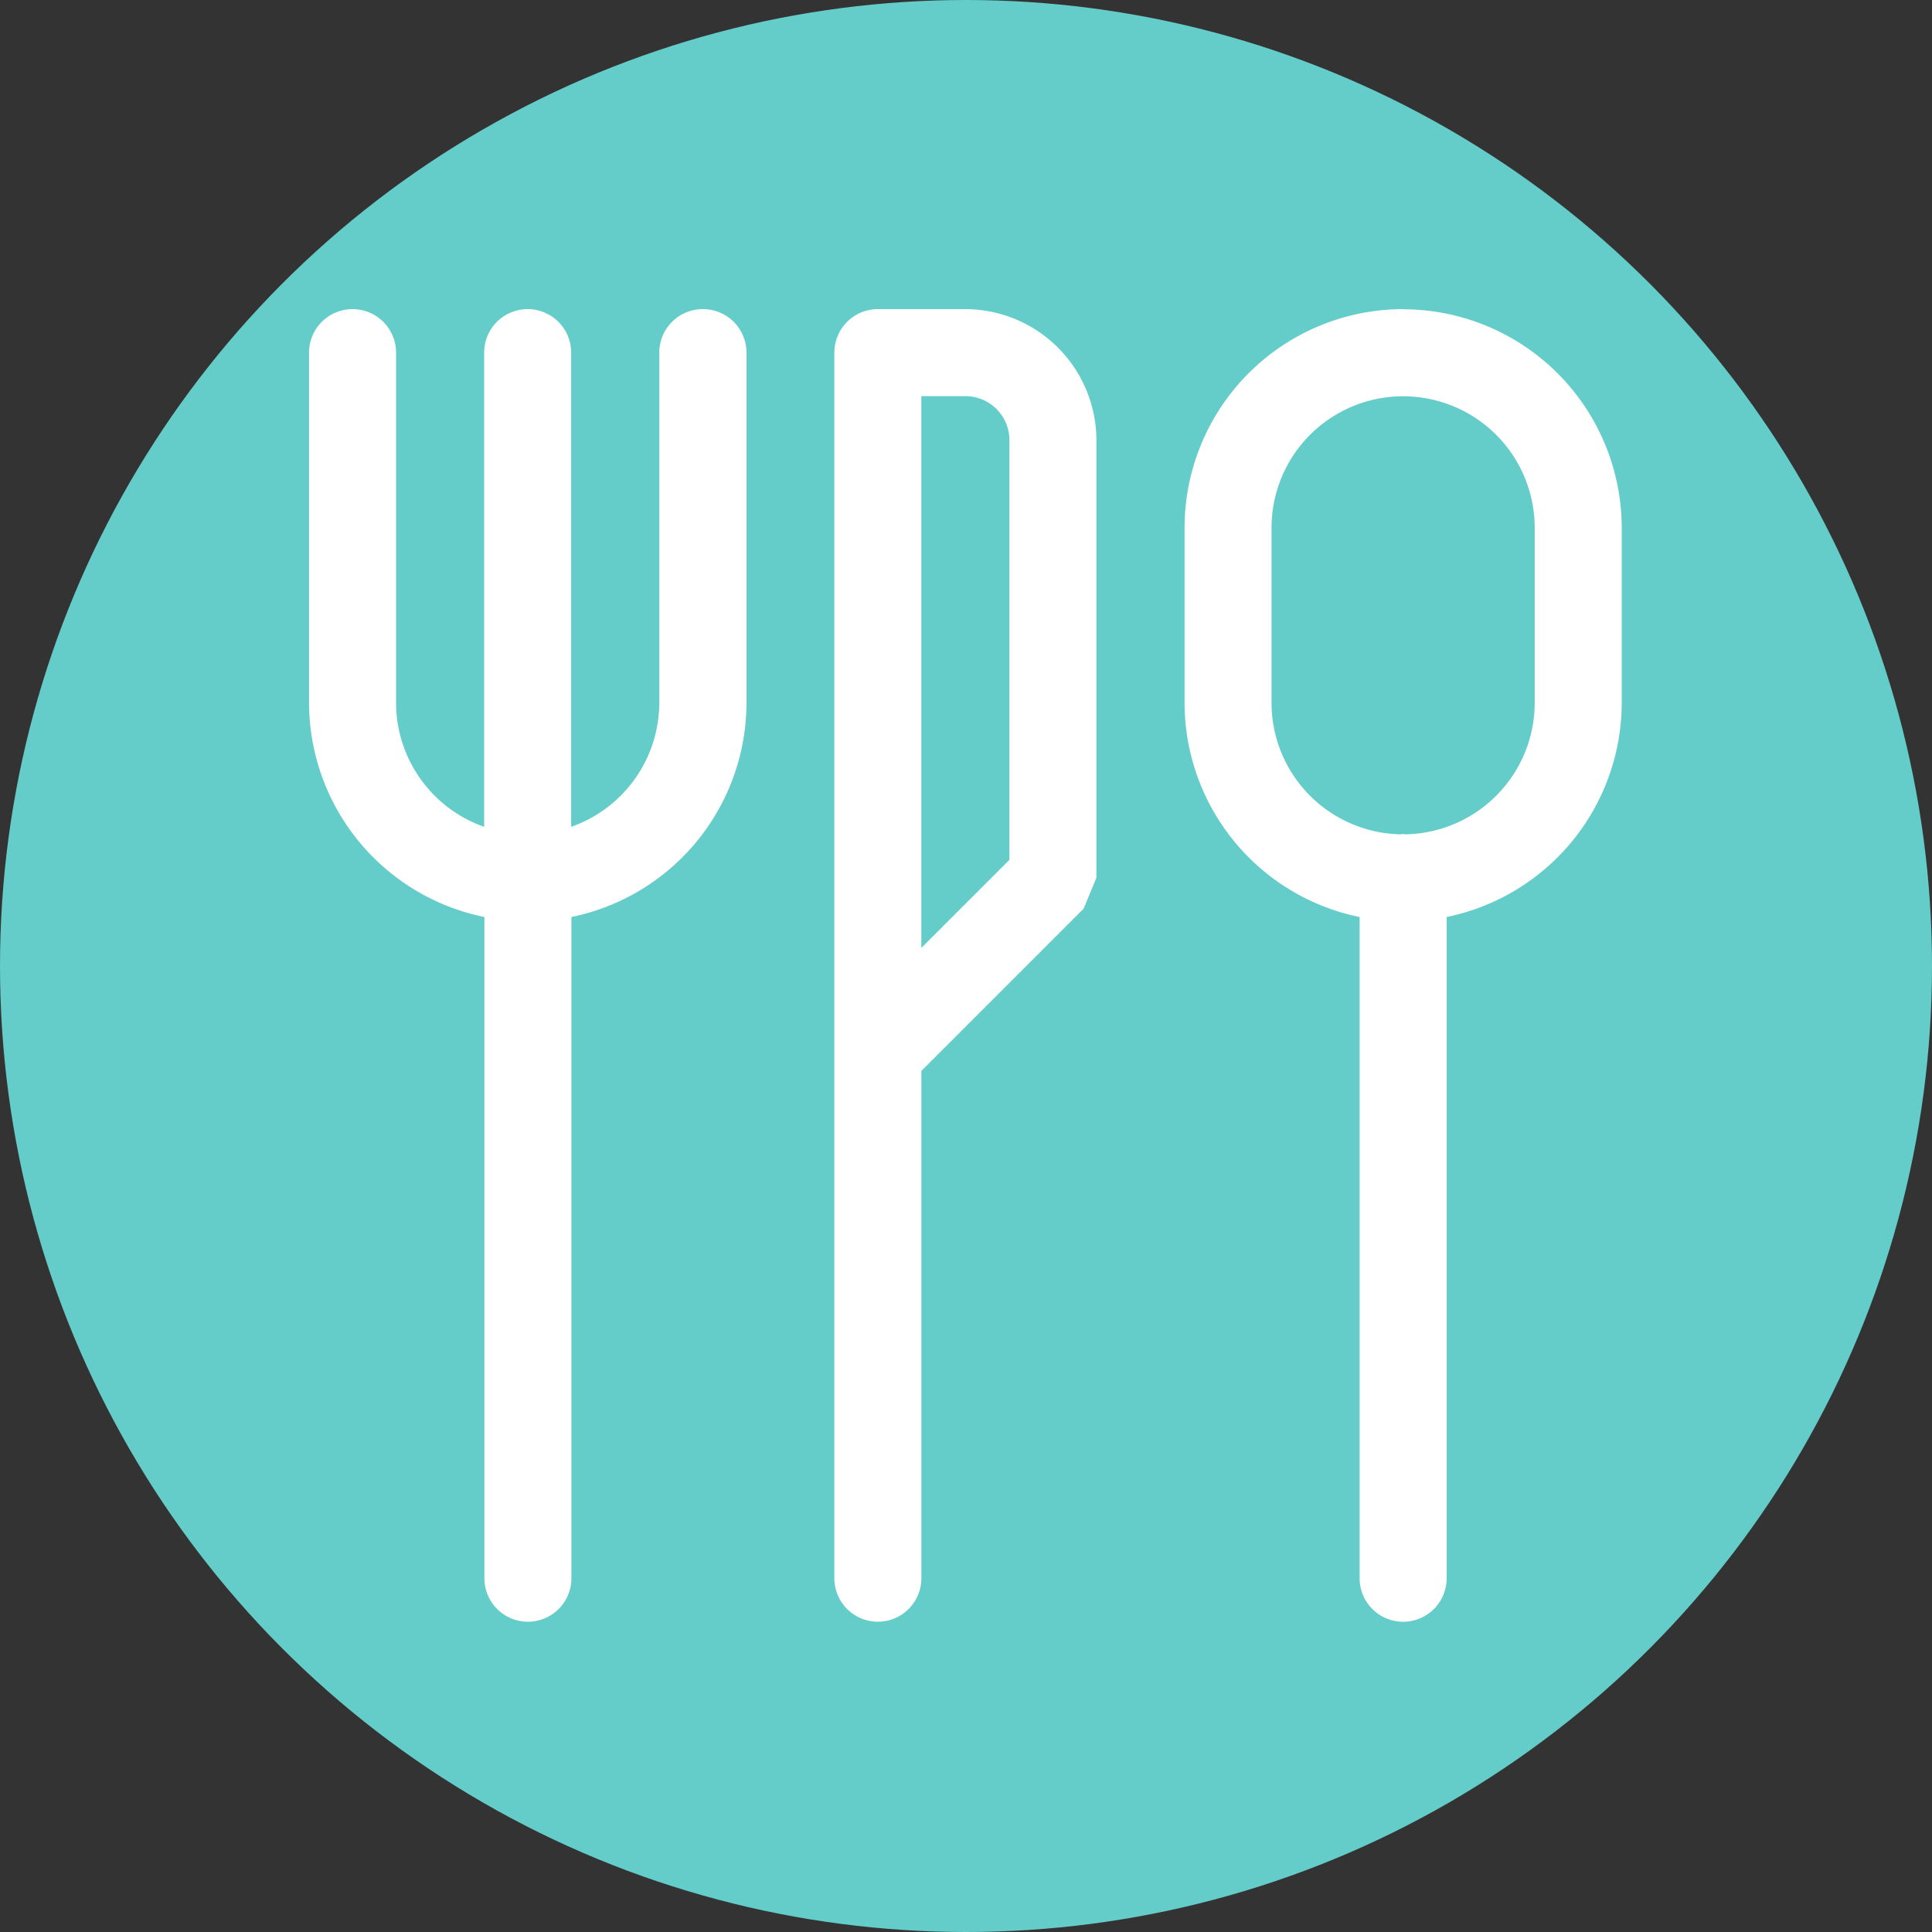 <svg xmlns="http://www.w3.org/2000/svg" width="50" height="50" viewBox="0 0 50 50">
  <rect x="0" y="0" width="50" height="50" fill="#333333" stroke="none"/>
  <g id="Group_258" data-name="Group 258" transform="translate(-1695 -1640)">
    <circle id="Ellipse_18" data-name="Ellipse 18" cx="25" cy="25" r="25" transform="translate(1695 1640)" fill="#64ccc9"/>
    <g id="Group_149" data-name="Group 149" transform="translate(1703 1648)">
      <path id="Path_1180" data-name="Path 1180" d="M208.652,426.139a1.126,1.126,0,0,0-1.126,1.126v9.062a3.407,3.407,0,0,1-2.28,3.21V427.265a1.126,1.126,0,0,0-2.252,0v12.272a3.408,3.408,0,0,1-2.28-3.21v-9.062a1.126,1.126,0,0,0-2.252,0v9.062A5.667,5.667,0,0,0,203,441.871v17.112a1.126,1.126,0,0,0,2.252,0V441.871a5.667,5.667,0,0,0,4.531-5.544v-9.062a1.126,1.126,0,0,0-1.126-1.126" transform="translate(-198.464 -426.139)" fill="#fff"/>
      <path id="Path_1181" data-name="Path 1181" d="M254.43,426.139a5.663,5.663,0,0,0-5.657,5.657v4.532a5.667,5.667,0,0,0,4.531,5.544v17.112a1.126,1.126,0,0,0,2.252,0V441.871a5.667,5.667,0,0,0,4.531-5.544V431.8a5.663,5.663,0,0,0-5.657-5.657m3.405,10.188a3.407,3.407,0,0,1-3.339,3.4c-.023,0-.044-.007-.067-.007s-.045.005-.067.007a3.407,3.407,0,0,1-3.338-3.4V431.8a3.405,3.405,0,0,1,6.811,0Z" transform="translate(-226.117 -426.139)" fill="#fff"/>
      <path id="Path_1182" data-name="Path 1182" d="M232.041,426.139h-2.266a1.126,1.126,0,0,0-1.126,1.126v31.718a1.126,1.126,0,0,0,2.252,0V445.855l4.2-4.2.33-.8V429.53a3.4,3.4,0,0,0-3.391-3.391m1.14,14.253-2.28,2.28V428.391h1.14a1.141,1.141,0,0,1,1.14,1.14Z" transform="translate(-215.056 -426.139)" fill="#fff"/>
    </g>
  </g>
</svg>
